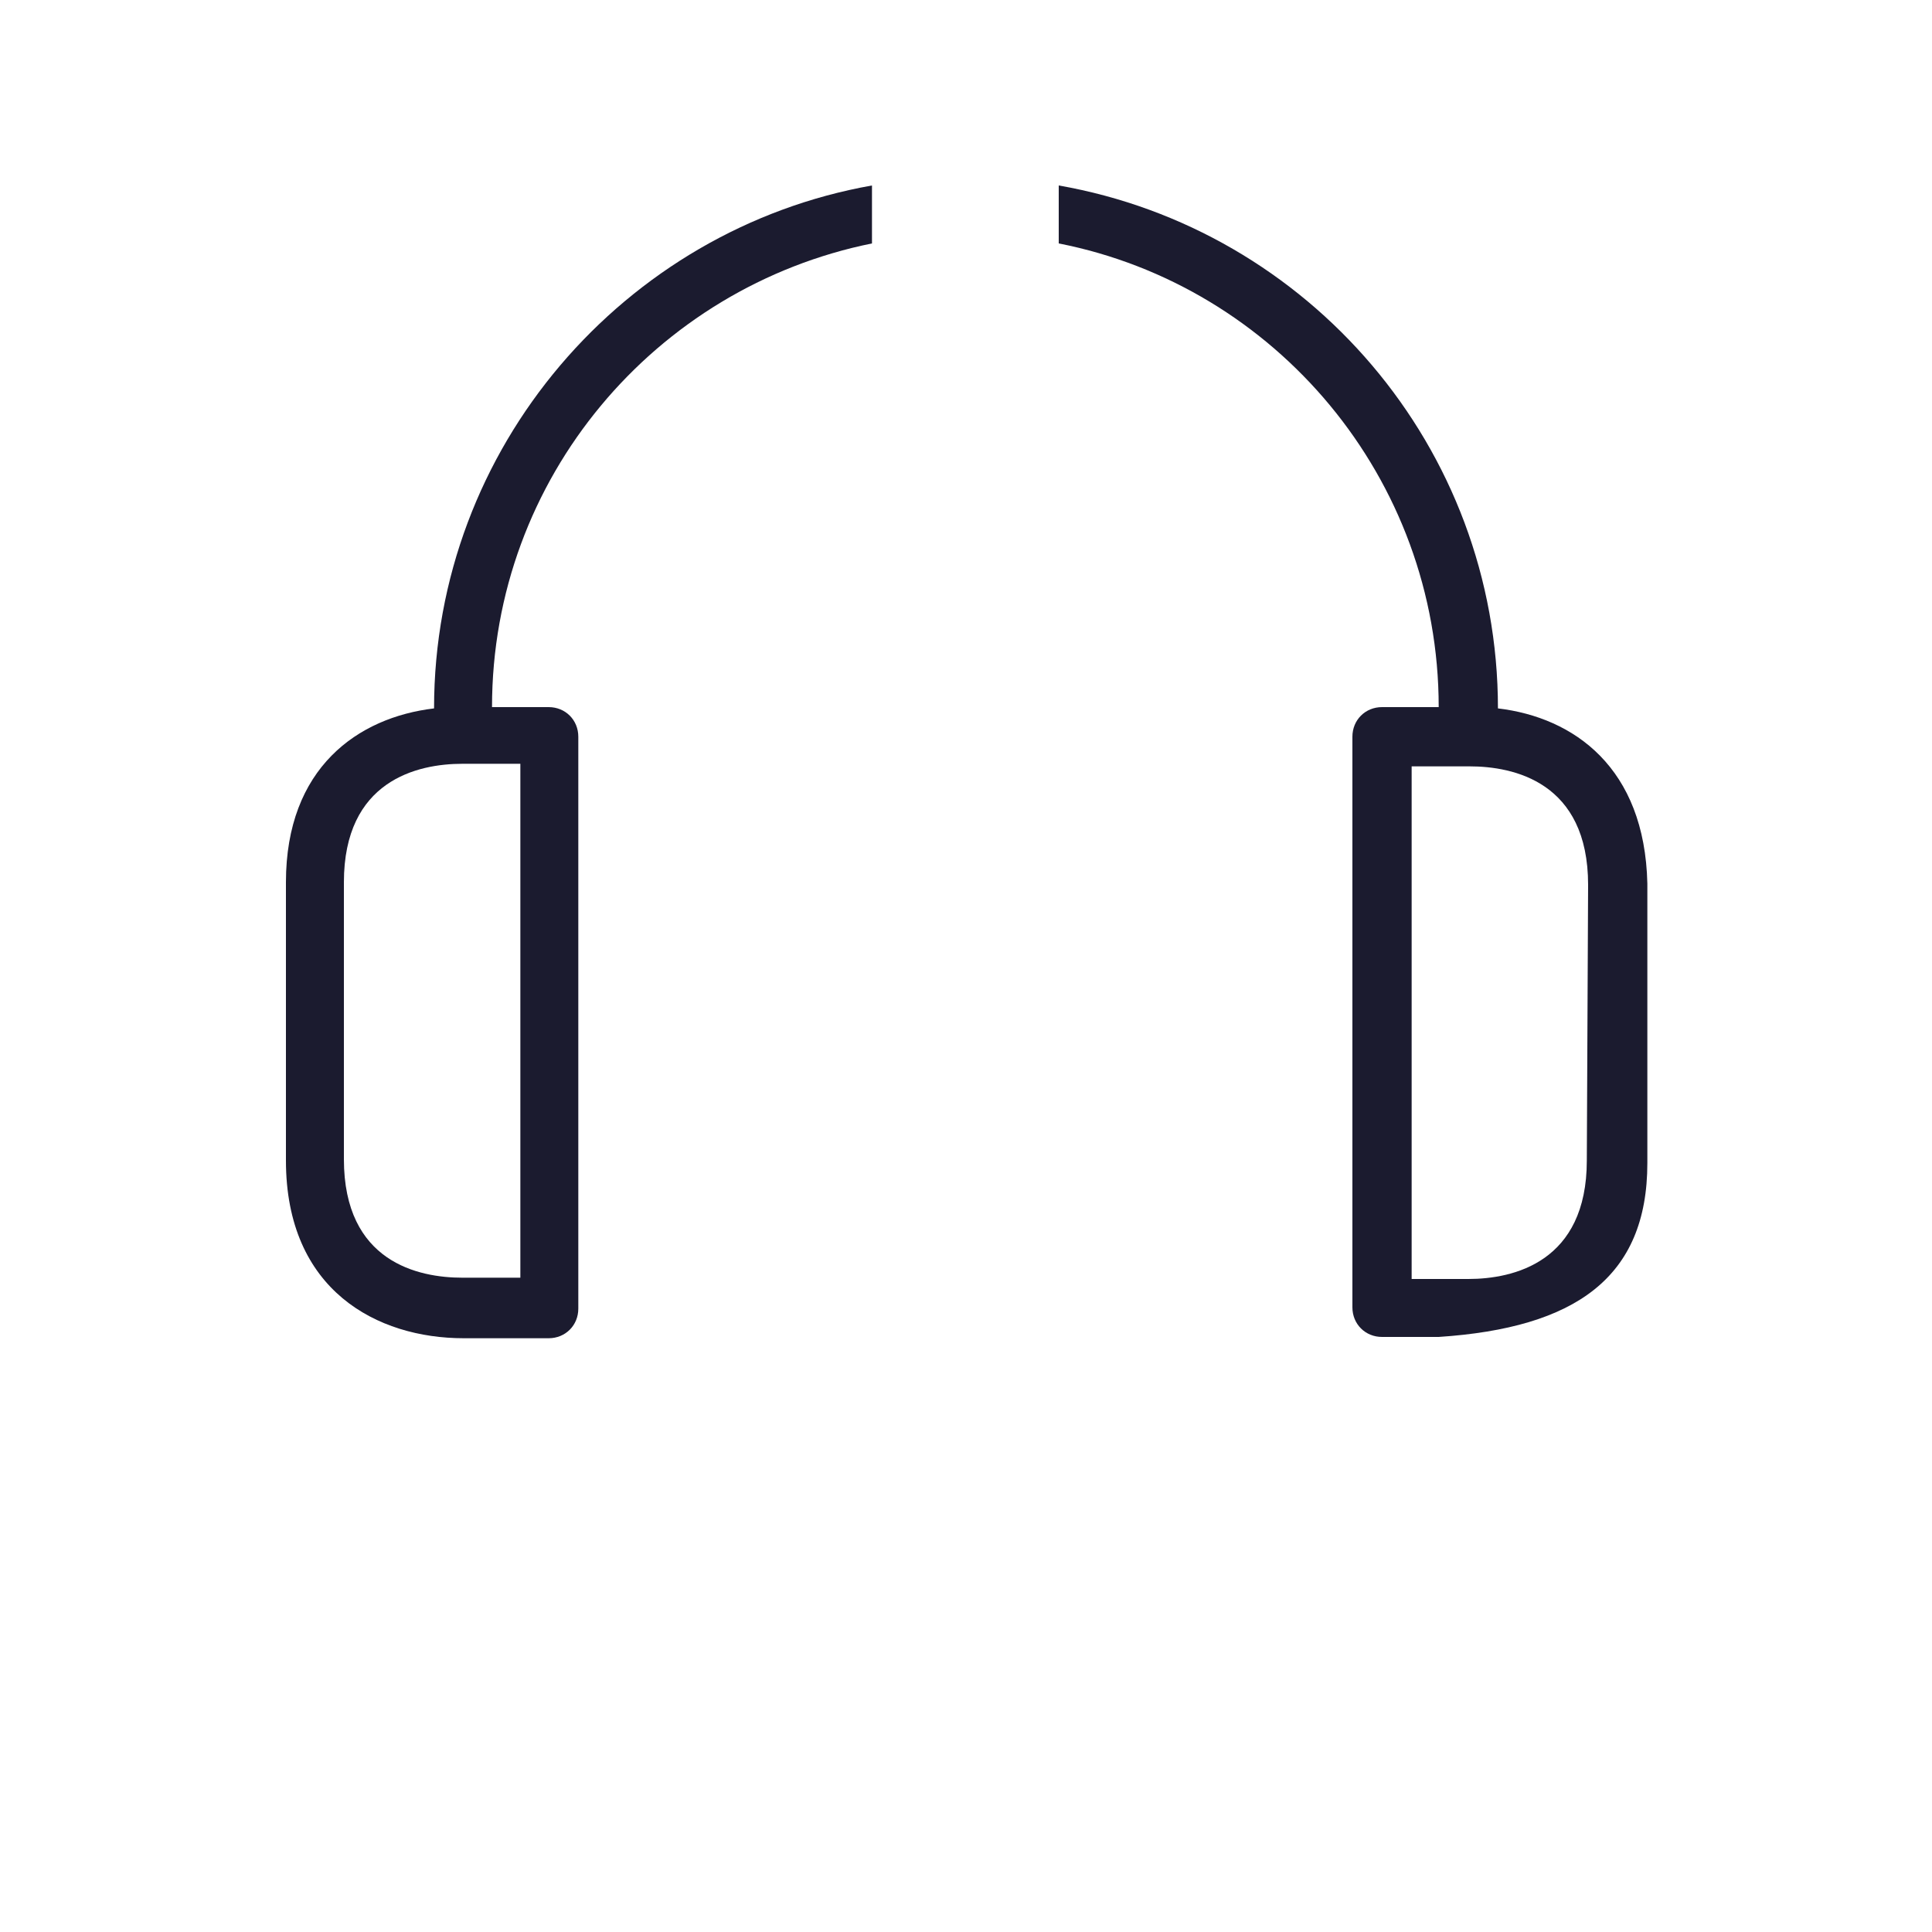 <svg width="150" height="150" xmlns="http://www.w3.org/2000/svg" xml:space="preserve" version="1.1">

 <g>
  <title>Layer 1</title>
  <g id="svg_1">
   <path id="svg_2" fill="none" d="m114.1,59.5l-4.5,0l0,39.8l4.4,0c3.5,0 9.2,-1.3 9.2,-9.2l0.1,-21.5c0,-7.9 -5.8,-9.1 -9.2,-9.1z" class="st2"/>
   <path id="svg_3" fill="none" d="m26.7,68.5l0,21.5c0,8 5.8,9.2 9.2,9.2l4.5,0l0,-39.9l-4.5,0c-3.5,0 -9.2,1.3 -9.2,9.2z" class="st2"/>
   <polygon id="svg_4" fill="none" points="69.4,129.8 83.8,129.8 83.8,126.4 83.8,122.4 69.4,122.4  " class="st2"/>
   <path id="svg_5" fill="#1B1B2F" d="m33.7,55c-5.9,0.7 -11.5,4.6 -11.5,13.5l0,21.6c0,10.1 7.1,13.8 13.8,13.8l6.6,0c1.3,0 2.3,-1 2.3,-2.3l0,-44.4c0,-1.3 -1,-2.3 -2.3,-2.3l-4.4,0c0,-17.8 12.7,-32.6 29.5,-36l0,-4.5c-19.2,3.4 -34,20.3 -34,40.6zm6.7,4.3l0,39.9l-4.5,0c-3.4,0 -9.2,-1.2 -9.2,-9.2l0,-21.5c0,-7.9 5.7,-9.2 9.2,-9.2l4.5,0z" class="st0"/>
   <path id="svg_6" fill="#1B1B2F" d="m116.3,55c0,-20.3 -14.7,-37.2 -34.1,-40.6l0,4.5c16.8,3.3 29.5,18.2 29.5,36l-4.4,0c-1.3,0 -2.3,1 -2.3,2.3l0,44.3c0,1.3 1,2.3 2.3,2.3l4.4,0c10.6,-0.7 16.2,-4.6 16.2,-13.5l0,-21.7c-0.2,-9 -5.7,-12.9 -11.6,-13.6zm6.9,35.1c0,7.9 -5.7,9.2 -9.2,9.2l-4.4,0l0,-39.8l4.5,0c3.4,0 9.2,1.2 9.2,9.2l-0.1,21.4z" class="st0"/>
  </g>
 </g>
</svg>